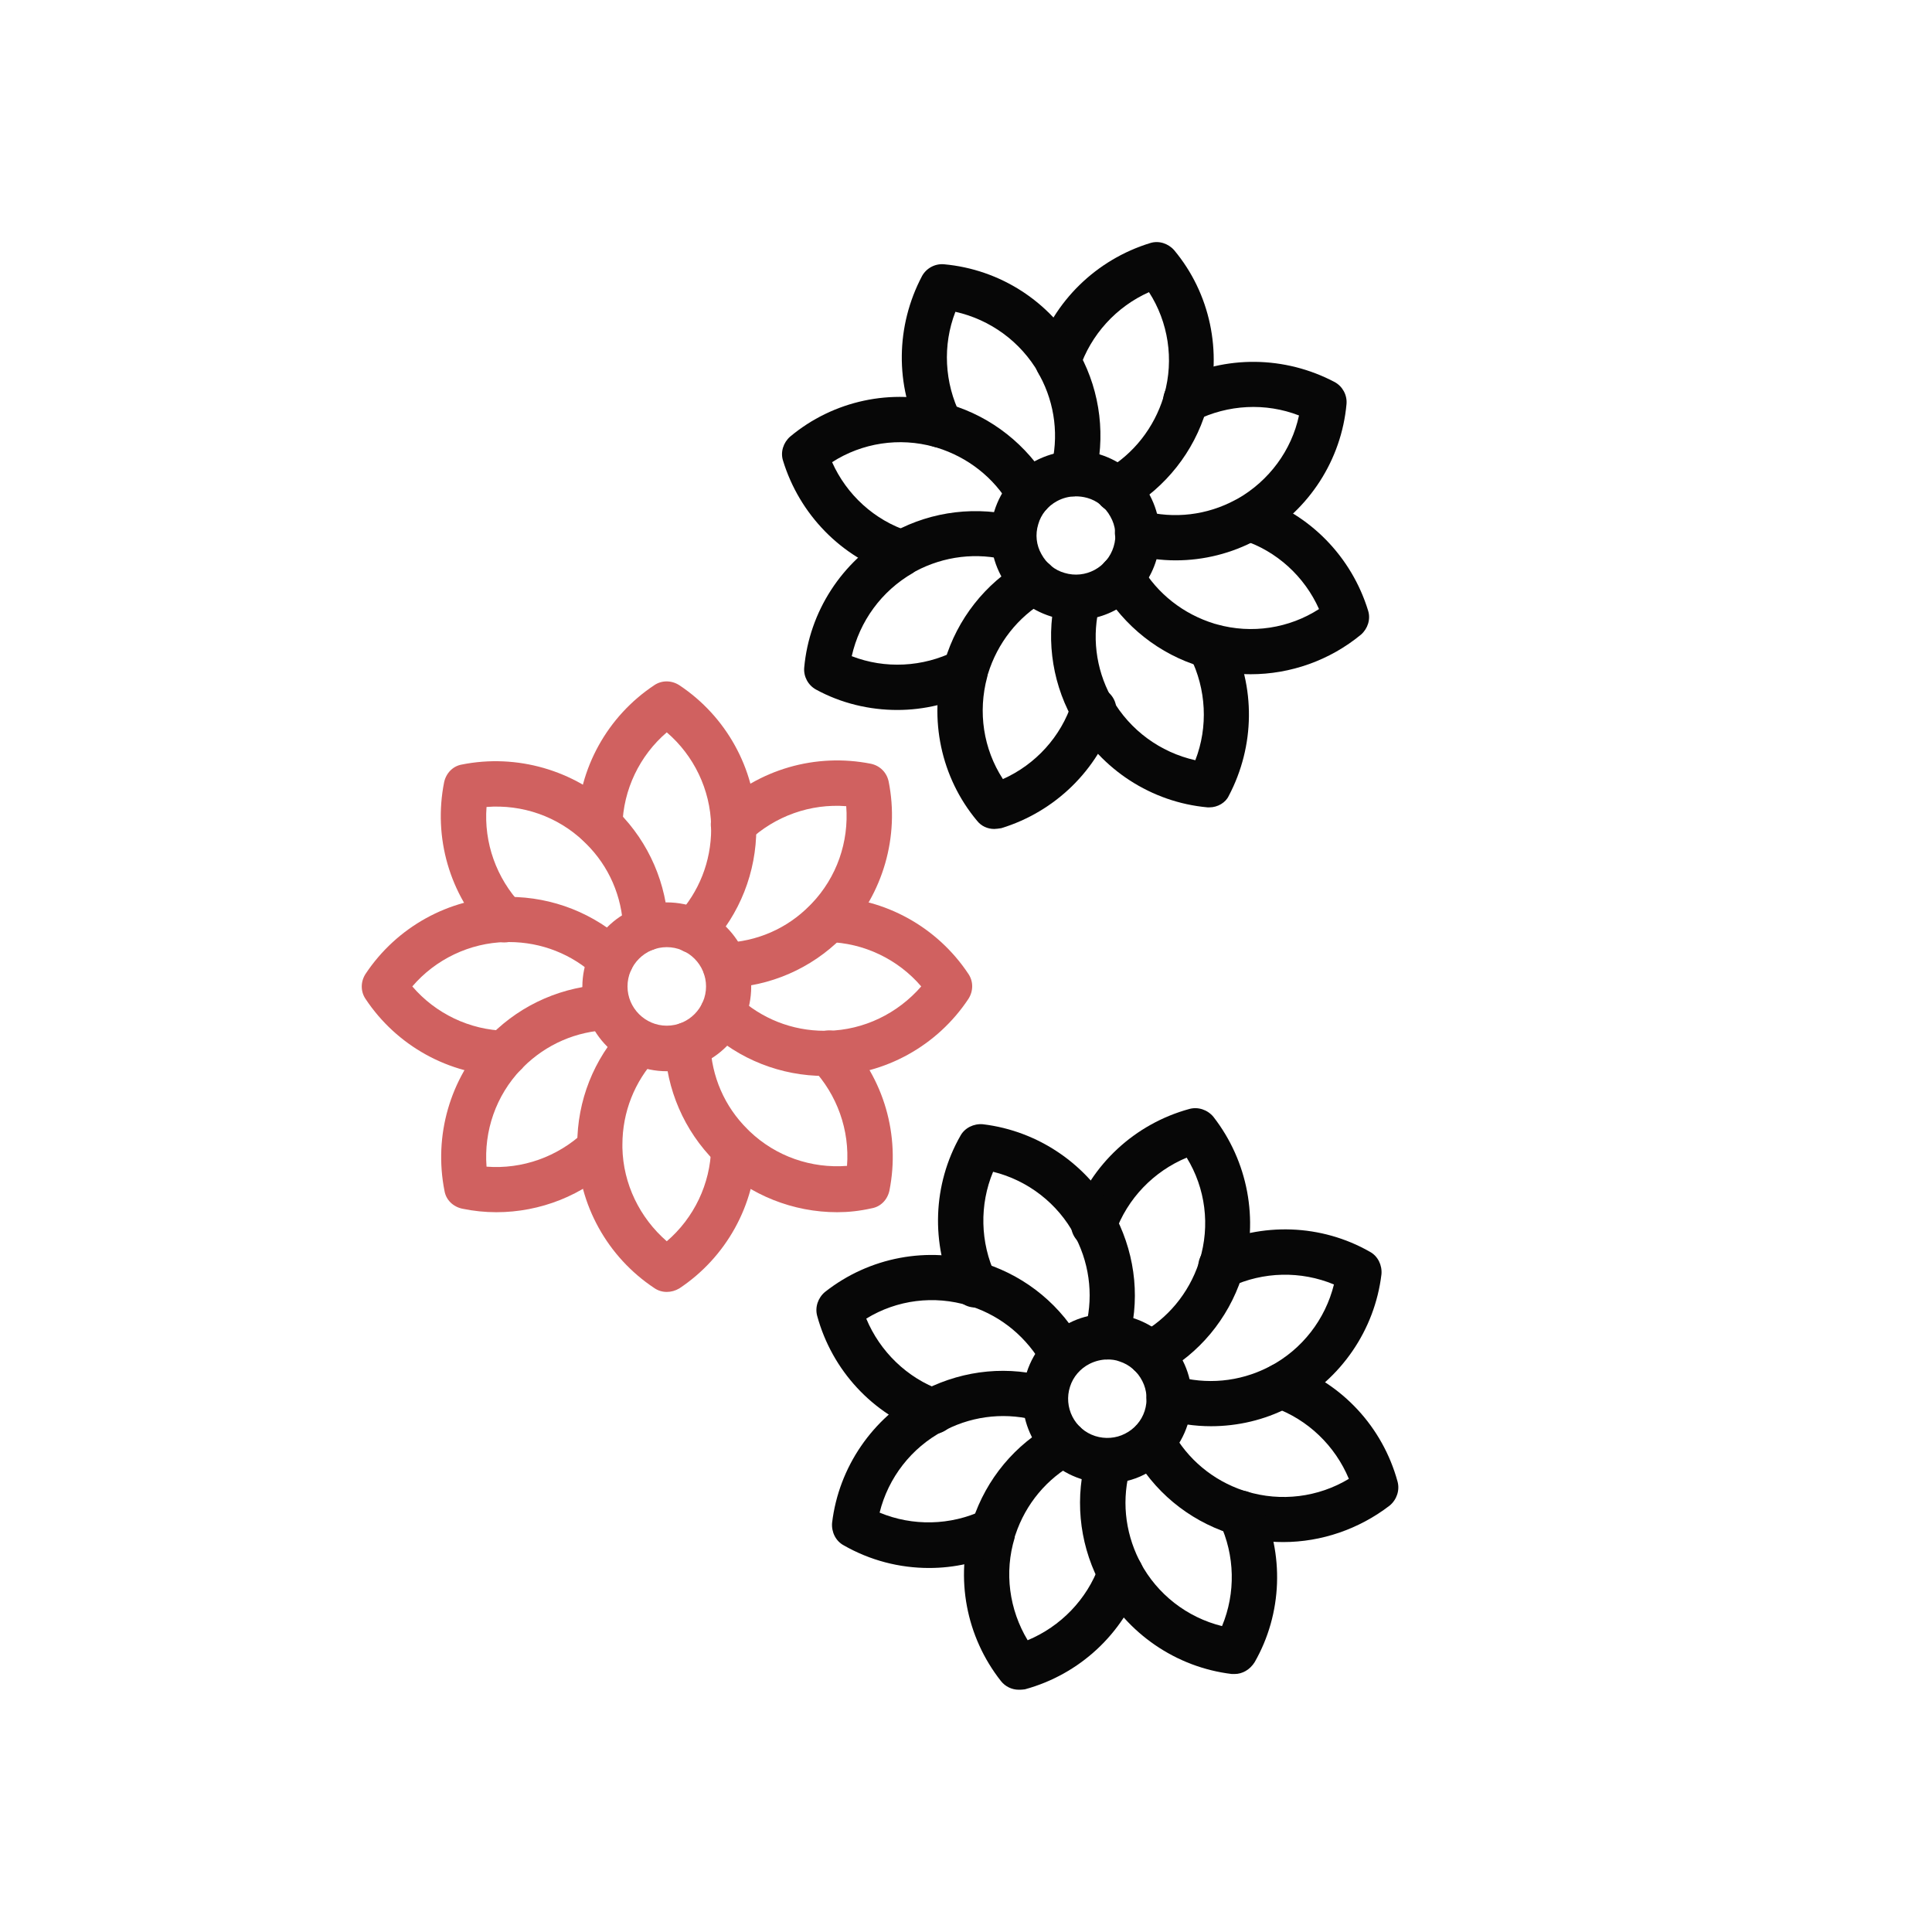 <svg xmlns="http://www.w3.org/2000/svg" xmlns:xlink="http://www.w3.org/1999/xlink" x="0px" y="0px" viewBox="0 0 492 492" style="enable-background:new 0 0 492 492;" xml:space="preserve"><style type="text/css">	.st0{fill-rule:evenodd;clip-rule:evenodd;fill:#070707;}	.st1{fill-rule:evenodd;clip-rule:evenodd;fill:#D06160;}</style><g id="Master_Layer_1"></g><g id="Layer_1">	<g>		<g>			<g>				<g>					<g>						<g>							<path class="st1" d="M176.6,242.8c-1.4,0-2.8-0.5-3.9-1.5c-2.3-2.2-2.5-5.8-0.3-8.1c5.6-6,8.7-13.8,8.7-22.1        c0-0.3,0-0.5,0-0.8c-0.2-9.2-4.4-17.9-11.3-23.8c-6.9,5.9-11.1,14.6-11.3,23.8c-0.1,3.2-2.7,5.7-5.9,5.6        c-3.2-0.1-5.7-2.7-5.6-5.9c0.3-14.3,7.7-27.6,19.6-35.5c1.9-1.3,4.4-1.3,6.4,0c11.9,7.9,19.3,21.2,19.6,35.5c0,0.3,0,0.7,0,1        c0,11.1-4.2,21.8-11.8,29.9C179.7,242.1,178.1,242.8,176.6,242.8z"></path>						</g>						<g>							<path class="st1" d="M169.8,329c-1.1,0-2.2-0.3-3.2-1c-11.9-7.9-19.3-21.2-19.6-35.5c0-0.4,0-0.7,0-1        c0-11.2,4.2-21.8,11.8-29.9c2.2-2.3,5.8-2.5,8.1-0.3c2.3,2.2,2.5,5.8,0.3,8.1c-5.6,6-8.7,13.8-8.7,22.1c0,0.3,0,0.5,0,0.8        c0.2,9.2,4.4,17.8,11.3,23.8c6.9-5.9,11.1-14.6,11.3-23.8c0.1-3.1,2.6-5.6,5.8-5.6c0,0,0.1,0,0.1,0c3.2,0.1,5.7,2.7,5.6,5.9        c-0.3,14.3-7.7,27.6-19.6,35.5C172,328.7,170.9,329,169.8,329z"></path>						</g>					</g>					<g>						<g>							<path class="st1" d="M210,274c-11.1,0-21.8-4.2-29.9-11.8c-2.3-2.2-2.5-5.8-0.3-8.1c2.2-2.3,5.8-2.5,8.1-0.3        c6,5.6,13.8,8.7,22.1,8.7c0.3,0,0.5,0,0.8,0c0,0,0,0,0,0c9.2-0.2,17.8-4.4,23.8-11.3c-5.9-6.9-14.6-11.1-23.8-11.3        c-3.2-0.1-5.7-2.7-5.6-5.9c0.1-3.2,2.7-5.7,5.9-5.6c14.3,0.3,27.6,7.7,35.5,19.6c1.3,1.9,1.3,4.4,0,6.4        c-7.9,11.9-21.2,19.3-35.5,19.6C210.7,274,210.4,274,210,274z"></path>						</g>						<g>							<path class="st1" d="M128.7,274c0,0-0.1,0-0.1,0c-14.3-0.3-27.6-7.7-35.5-19.6c-1.3-1.9-1.3-4.4,0-6.4        c7.9-11.9,21.2-19.3,35.5-19.6c0.3,0,0.7,0,1,0c11.1,0,21.8,4.2,29.9,11.8c2.3,2.2,2.5,5.8,0.3,8.1c-2.2,2.3-5.8,2.5-8.1,0.3        c-6-5.6-13.8-8.7-22.1-8.7c-0.3,0-0.5,0-0.8,0c-9.2,0.2-17.9,4.4-23.8,11.3c5.9,6.9,14.6,11.1,23.8,11.3        c3.2,0.1,5.7,2.7,5.6,5.9C134.3,271.5,131.8,274,128.7,274z"></path>						</g>					</g>					<g>						<g>							<path class="st1" d="M164.5,242.1c-3.1,0-5.6-2.4-5.8-5.6c-0.3-8.2-3.6-15.9-9.5-21.7c-0.2-0.2-0.3-0.3-0.5-0.5c0,0,0,0,0,0        c-6.7-6.4-15.7-9.5-24.8-8.8c-0.7,9.1,2.5,18.1,8.8,24.8c2.2,2.3,2.1,5.9-0.2,8.1c-2.3,2.2-5.9,2.1-8.1-0.2        c-9.9-10.4-14.1-24.9-11.3-39c0.5-2.3,2.2-4.1,4.5-4.5c14-2.8,28.6,1.4,39,11.2c0.2,0.2,0.5,0.5,0.8,0.8        c7.9,7.9,12.4,18.4,12.8,29.5c0.1,3.2-2.4,5.8-5.6,6C164.7,242.1,164.6,242.1,164.5,242.1z"></path>						</g>						<g>							<path class="st1" d="M213.2,308.7c-11.2,0-22.1-4.3-30.3-12.1c-0.3-0.3-0.5-0.5-0.8-0.8c-7.9-7.9-12.4-18.4-12.8-29.5        c0-0.1,0-0.1,0-0.2c0-3.2,2.6-5.8,5.8-5.8c3.1,0,5.7,2.5,5.8,5.6c0.3,8.2,3.6,15.9,9.5,21.7c0,0,0,0,0,0        c0.2,0.2,0.3,0.3,0.5,0.5c0,0,0,0,0,0c6.7,6.4,15.7,9.5,24.8,8.8c0.7-9.1-2.5-18.1-8.8-24.8c-2.2-2.3-2.1-5.9,0.2-8.1        c2.3-2.2,5.9-2.1,8.1,0.2c9.9,10.4,14.1,24.9,11.3,39c-0.5,2.3-2.2,4.1-4.5,4.5C218.9,308.4,216,308.7,213.2,308.7z"></path>						</g>					</g>					<g>						<g>							<path class="st1" d="M184.7,251.7c-3.1,0-5.6-2.4-5.8-5.6c-0.1-3.2,2.4-5.8,5.6-6c8.2-0.3,15.9-3.6,21.7-9.5c0,0,0,0,0,0        c0.2-0.2,0.3-0.3,0.5-0.5c0,0,0,0,0,0c6.4-6.7,9.5-15.7,8.8-24.8c-9.1-0.7-18.1,2.5-24.8,8.8c-2.3,2.2-5.9,2.1-8.1-0.2        c-2.2-2.3-2.1-5.9,0.2-8.1c10.4-9.9,24.9-14.1,39-11.3c2.3,0.5,4,2.2,4.5,4.5c2.8,14-1.4,28.6-11.2,39        c-0.3,0.3-0.5,0.5-0.7,0.8c-7.9,7.9-18.3,12.4-29.5,12.8C184.8,251.7,184.7,251.7,184.7,251.7z"></path>						</g>						<g>							<path class="st1" d="M126.4,308.7c-2.9,0-5.8-0.3-8.7-0.9c-2.3-0.5-4.1-2.2-4.5-4.5c-2.8-14.1,1.4-28.6,11.2-39        c0.2-0.3,0.5-0.5,0.7-0.8c7.9-7.9,18.4-12.4,29.5-12.8c3.2-0.1,5.8,2.4,6,5.6c0.1,3.2-2.4,5.8-5.6,6        c-8.2,0.3-15.9,3.6-21.8,9.5c-0.2,0.2-0.3,0.4-0.5,0.5c0,0,0,0,0,0c-6.4,6.7-9.5,15.7-8.8,24.8c9.1,0.7,18.1-2.5,24.8-8.8        c2.3-2.2,5.9-2.1,8.1,0.2c2.2,2.3,2.1,5.9-0.2,8.1C148.5,304.4,137.6,308.7,126.4,308.7z"></path>						</g>					</g>				</g>				<g>					<path class="st1" d="M169.8,272.8c-11.9,0-21.5-9.7-21.5-21.5s9.7-21.5,21.5-21.5c11.9,0,21.5,9.7,21.5,21.5      S181.7,272.8,169.8,272.8L169.8,272.8z M169.8,241.2c-5.5,0-10,4.5-10,10c0,5.5,4.5,10,10,10c5.5,0,10-4.5,10-10      C179.8,245.7,175.3,241.2,169.8,241.2z"></path>				</g>			</g>			<g>				<g>					<g>						<g>							<path class="st0" d="M292.9,350.6c-2,0-4-1.1-5.1-3c-1.5-2.8-0.5-6.3,2.3-7.8c7.2-3.9,12.6-10.4,15.2-18.2        c0.1-0.2,0.2-0.5,0.2-0.7c0,0,0,0,0,0c2.7-8.8,1.5-18.3-3.3-26.1c-8.4,3.5-15.1,10.4-18.2,19.1c-1.1,3-4.4,4.6-7.4,3.5        c-3-1.1-4.6-4.4-3.5-7.4c4.8-13.5,15.9-23.8,29.8-27.6c2.2-0.6,4.6,0.2,6.1,2c8.8,11.3,11.6,26.2,7.5,39.9        c-0.1,0.3-0.2,0.7-0.3,1c-3.5,10.6-10.8,19.4-20.6,24.7C294.8,350.3,293.8,350.6,292.9,350.6z"></path>						</g>						<g>							<path class="st0" d="M259.4,430.3c-1.7,0-3.4-0.8-4.5-2.2c-8.9-11.3-11.7-26.2-7.5-39.9c0.1-0.3,0.2-0.7,0.3-1        c3.5-10.6,10.8-19.4,20.6-24.7c2.8-1.5,6.3-0.5,7.8,2.3c1.5,2.8,0.5,6.3-2.3,7.8c-7.2,3.9-12.6,10.4-15.2,18.2        c-0.1,0.2-0.2,0.5-0.2,0.8c-2.7,8.8-1.4,18.3,3.3,26.1c8.4-3.5,15.1-10.4,18.2-19c1.1-3,4.4-4.6,7.4-3.5        c3,1.1,4.6,4.4,3.5,7.4c-4.8,13.5-15.9,23.8-29.8,27.6C260.4,430.3,259.9,430.3,259.4,430.3z"></path>						</g>					</g>					<g>						<g>							<path class="st0" d="M326.8,392.7c-4.3,0-8.6-0.6-12.7-1.9c-0.3-0.1-0.7-0.2-1-0.3c-10.6-3.5-19.4-10.8-24.7-20.6        c-1.5-2.8-0.5-6.3,2.3-7.8c2.8-1.5,6.3-0.5,7.8,2.3c3.9,7.2,10.4,12.6,18.2,15.2c0.2,0.1,0.5,0.2,0.7,0.2        c8.8,2.7,18.3,1.5,26.1-3.2c-3.5-8.4-10.4-15.1-19.1-18.2c-3-1.1-4.6-4.4-3.5-7.4c1.1-3,4.4-4.6,7.4-3.5        c13.5,4.8,23.8,15.9,27.6,29.8c0.6,2.2-0.2,4.6-2,6.1C346.1,389.4,336.5,392.7,326.8,392.7z"></path>						</g>						<g>							<path class="st0" d="M237.6,365.2c-0.6,0-1.3-0.1-1.9-0.3c-13.5-4.8-23.8-15.9-27.6-29.8c-0.6-2.2,0.2-4.6,2-6.1        c11.3-8.9,26.2-11.7,39.9-7.5c0.3,0.1,0.7,0.2,1,0.3c10.6,3.5,19.4,10.8,24.7,20.6c1.5,2.8,0.5,6.3-2.3,7.8        c-2.8,1.5-6.3,0.5-7.8-2.3c-4-7.2-10.4-12.6-18.2-15.2c-0.2-0.1-0.5-0.2-0.7-0.2c0,0,0,0,0,0c-8.8-2.7-18.3-1.5-26.1,3.3        c3.5,8.4,10.4,15.1,19,18.2c3,1.1,4.6,4.4,3.5,7.4C242.2,363.8,239.9,365.2,237.6,365.2z"></path>						</g>					</g>					<g>						<g>							<path class="st0" d="M281.7,346.2c-0.5,0-1.1-0.1-1.6-0.2c-3.1-0.9-4.8-4.1-3.9-7.1c2.3-7.9,1.5-16.3-2.2-23.6        c-0.1-0.2-0.2-0.4-0.3-0.6c0,0,0,0,0-0.1c-4.3-8.1-11.9-14-20.8-16.2c-3.5,8.4-3.3,18,0.6,26.3c1.4,2.9,0.1,6.3-2.7,7.7        c-2.9,1.4-6.3,0.1-7.7-2.7c-6.1-12.9-5.6-28.1,1.5-40.5c1.1-2,3.4-3.1,5.7-2.9c14.2,1.7,26.7,10.3,33.5,22.9        c0.2,0.3,0.3,0.6,0.5,1c5,10,6.1,21.3,2.9,32C286.5,344.5,284.2,346.2,281.7,346.2z"></path>						</g>						<g>							<path class="st0" d="M314.4,426.3c-0.2,0-0.5,0-0.7,0c-14.2-1.7-26.7-10.3-33.5-22.9c-0.2-0.3-0.3-0.6-0.5-1        c-5-10-6-21.3-2.9-32c0-0.1,0-0.1,0.1-0.2c1-3,4.3-4.7,7.3-3.6c3,1,4.6,4.1,3.7,7.1c-2.3,7.9-1.5,16.2,2.2,23.6c0,0,0,0,0,0        c0.1,0.2,0.2,0.4,0.3,0.6c0,0,0,0,0,0c4.3,8.1,11.9,14,20.8,16.2c3.5-8.4,3.3-18-0.6-26.3c-1.4-2.9-0.1-6.3,2.7-7.7        c2.9-1.4,6.3-0.1,7.7,2.7c6.1,12.9,5.6,28.1-1.5,40.5C318.3,425.2,316.4,426.3,314.4,426.3z"></path>						</g>					</g>					<g>						<g>							<path class="st0" d="M308.4,363.2c-4.1,0-8.3-0.6-12.3-1.8c-3.1-0.9-4.8-4.1-3.9-7.1c0.9-3.1,4.1-4.8,7.1-3.9        c7.9,2.3,16.3,1.5,23.6-2.2c0,0,0,0,0,0c0.2-0.1,0.4-0.2,0.6-0.3c0,0,0,0,0,0c8.1-4.3,14-11.9,16.2-20.8        c-8.4-3.5-18-3.3-26.3,0.6c-2.9,1.4-6.3,0.1-7.7-2.7c-1.4-2.9-0.1-6.3,2.7-7.7c12.9-6.1,28.1-5.6,40.5,1.5        c2,1.1,3.1,3.4,2.9,5.7c-1.7,14.2-10.3,26.7-22.9,33.5c-0.3,0.2-0.6,0.3-0.9,0.5C322,361.6,315.2,363.2,308.4,363.2z"></path>						</g>						<g>							<path class="st0" d="M236.6,399.3c-7.5,0-15-1.9-21.8-5.8c-2-1.1-3.1-3.4-2.9-5.7c1.7-14.2,10.3-26.7,22.9-33.5        c0.3-0.2,0.6-0.3,0.9-0.5c10-5,21.3-6.1,32-2.9c3.1,0.9,4.8,4.1,3.9,7.1c-0.9,3.1-4.1,4.8-7.1,3.9        c-7.9-2.3-16.3-1.5-23.6,2.2c-0.2,0.1-0.4,0.2-0.7,0.3c0,0,0,0,0,0c-8.1,4.3-14,11.9-16.2,20.8c8.4,3.5,18,3.3,26.3-0.6        c2.9-1.4,6.3-0.1,7.7,2.7c1.4,2.9,0.1,6.3-2.7,7.7C249.4,397.9,243,399.3,236.6,399.3z"></path>						</g>					</g>				</g>				<g>					<path class="st0" d="M282,377.7c-2.3,0-4.6-0.4-6.8-1.1c-11.3-3.7-17.4-15.9-13.7-27.2c1.8-5.5,5.6-9.9,10.8-12.5      c5.1-2.6,11-3,16.4-1.2c5.5,1.8,9.9,5.6,12.5,10.8c2.6,5.1,3,11,1.2,16.4c-1.8,5.5-5.6,9.9-10.8,12.5      C288.6,377,285.3,377.7,282,377.7L282,377.7z M282,346.2c-1.5,0-3.1,0.4-4.5,1.1c-2.4,1.2-4.2,3.3-5,5.8      c-1.7,5.2,1.1,10.9,6.4,12.6c2.5,0.8,5.3,0.6,7.6-0.6c2.4-1.2,4.2-3.3,5-5.8c0.8-2.5,0.6-5.3-0.6-7.6c-1.2-2.4-3.3-4.2-5.8-5      C284.1,346.3,283,346.2,282,346.2z"></path>				</g>			</g>			<g>				<g>					<g>						<g>							<path class="st0" d="M284.5,130.5c-2,0-3.9-1-5-2.9c-1.6-2.7-0.7-6.3,2.1-7.9c7.1-4.1,12.3-10.8,14.7-18.6        c0.1-0.2,0.1-0.5,0.2-0.7c2.5-8.9,1-18.4-3.9-26c-8.3,3.7-14.8,10.8-17.7,19.5c-1,3-4.2,4.7-7.3,3.7c-3-1-4.7-4.2-3.7-7.3        c4.4-13.6,15.3-24.2,29-28.4c2.2-0.7,4.6,0.1,6.1,1.8c9.2,11,12.3,25.9,8.5,39.7c-0.1,0.3-0.2,0.7-0.3,1        c-3.2,10.7-10.3,19.6-19.9,25.3C286.5,130.2,285.5,130.5,284.5,130.5z"></path>						</g>						<g>							<path class="st0" d="M253.2,211.1c-1.7,0-3.3-0.7-4.4-2.1c-9.2-11-12.3-25.9-8.5-39.7c0.1-0.4,0.2-0.7,0.3-1        c3.2-10.7,10.3-19.7,19.9-25.3c2.7-1.6,6.3-0.7,7.9,2.1c1.6,2.7,0.7,6.3-2.1,7.9c-7.1,4.1-12.3,10.8-14.7,18.6        c-0.1,0.2-0.1,0.5-0.2,0.8c-2.4,8.9-1,18.3,4,26c8.3-3.7,14.8-10.8,17.6-19.5c1-3,4.2-4.7,7.3-3.7c3,1,4.7,4.2,3.7,7.3        c-4.4,13.6-15.3,24.2-29,28.4C254.3,211,253.7,211.1,253.2,211.1z"></path>						</g>					</g>					<g>						<g>							<path class="st0" d="M318.5,171.7c-3.9,0-7.8-0.5-11.6-1.6c-0.3-0.1-0.7-0.2-1-0.3c-10.7-3.2-19.6-10.3-25.3-19.9        c-1.6-2.7-0.7-6.3,2.1-7.9c2.7-1.6,6.3-0.7,7.9,2.1c4.1,7.1,10.8,12.3,18.6,14.7c0.2,0.1,0.5,0.1,0.7,0.2        c8.9,2.5,18.4,1,26-3.9c-3.7-8.3-10.8-14.8-19.5-17.6c-3-1-4.7-4.2-3.7-7.3c1-3,4.2-4.7,7.3-3.7c13.6,4.4,24.2,15.3,28.4,29        c0.7,2.2-0.1,4.6-1.8,6.1C338.6,168.2,328.6,171.7,318.5,171.7z"></path>						</g>						<g>							<path class="st0" d="M229.6,146.6c-0.6,0-1.2-0.1-1.8-0.3c-13.6-4.4-24.2-15.3-28.4-29c-0.7-2.2,0.1-4.6,1.8-6.1        c11-9.2,25.9-12.4,39.7-8.5c0.3,0.1,0.7,0.2,1,0.3c10.7,3.2,19.6,10.3,25.3,19.9c1.6,2.7,0.7,6.3-2.1,7.9        c-2.7,1.6-6.3,0.7-7.9-2.1c-4.1-7.1-10.8-12.3-18.6-14.7c-0.2-0.1-0.5-0.1-0.7-0.2c-8.9-2.5-18.4-1-26,3.9        c3.7,8.3,10.8,14.8,19.5,17.6c3,1,4.7,4.2,3.7,7.3C234.3,145.1,232,146.6,229.6,146.6z"></path>						</g>					</g>					<g>						<g>							<path class="st0" d="M273.2,126.4c-0.5,0-1-0.1-1.5-0.2c-3.1-0.8-4.9-4-4.1-7c2.1-7.9,1.1-16.3-2.8-23.5        c-0.1-0.2-0.2-0.4-0.3-0.6c0,0,0,0,0-0.1c-4.6-8-12.3-13.6-21.2-15.6c-3.3,8.5-2.8,18.1,1.3,26.3c1.4,2.8,0.3,6.3-2.5,7.7        c-2.8,1.4-6.3,0.3-7.7-2.5c-6.5-12.8-6.3-27.9,0.4-40.6c1.1-2,3.3-3.2,5.6-3c14.3,1.3,27,9.5,34.1,22        c0.2,0.3,0.3,0.6,0.5,0.9c5.3,9.8,6.6,21.2,3.8,31.9C278.1,124.7,275.7,126.4,273.2,126.4z"></path>						</g>						<g>							<path class="st0" d="M308,205.6c-0.2,0-0.4,0-0.5,0c-14.3-1.3-27-9.6-34.1-22c-0.2-0.3-0.4-0.6-0.5-0.9        c-5.3-9.8-6.6-21.2-3.8-31.9c0-0.2,0.1-0.3,0.1-0.4c1.1-3,4.3-4.6,7.3-3.5c2.9,1,4.4,4.1,3.6,7c-2.1,7.9-1.1,16.3,2.8,23.5        c0,0,0,0,0,0c0.1,0.2,0.2,0.4,0.3,0.6c0,0,0,0,0,0c4.6,8,12.3,13.6,21.2,15.6c3.3-8.5,2.8-18.1-1.3-26.3        c-1.4-2.8-0.3-6.3,2.5-7.7c2.8-1.4,6.3-0.3,7.7,2.5c6.5,12.8,6.3,27.9-0.4,40.6C312.1,204.4,310.1,205.6,308,205.6z"></path>						</g>					</g>					<g>						<g>							<path class="st0" d="M299.4,142.7c-3.7,0-7.5-0.5-11.2-1.5c-3.1-0.8-4.9-4-4.1-7c0.8-3.1,4-4.9,7-4.1        c7.9,2.1,16.3,1.1,23.5-2.8c0,0,0,0,0,0c0.2-0.1,0.4-0.2,0.6-0.3c0,0,0,0,0,0c8-4.6,13.7-12.3,15.6-21.2        c-8.5-3.3-18.1-2.8-26.3,1.3c-2.8,1.4-6.3,0.3-7.7-2.5c-1.4-2.8-0.3-6.3,2.5-7.7c12.8-6.5,27.9-6.3,40.6,0.4        c2,1.1,3.2,3.3,3,5.6c-1.3,14.3-9.6,27-22,34.1c-0.3,0.2-0.6,0.4-0.9,0.5C313.7,140.9,306.6,142.7,299.4,142.7z"></path>						</g>						<g>							<path class="st0" d="M228.5,180.8c-7.1,0-14.3-1.7-20.7-5.2c-2-1.1-3.2-3.3-3-5.6c1.3-14.3,9.6-27,22-34.1        c0.3-0.2,0.6-0.3,0.9-0.5c9.8-5.3,21.2-6.6,31.9-3.8c3.1,0.8,4.9,4,4.1,7c-0.8,3.1-4,4.9-7,4.1c-7.9-2.1-16.3-1.1-23.6,2.8        c-0.2,0.1-0.4,0.2-0.6,0.4c0,0,0,0,0,0c-8,4.6-13.6,12.3-15.6,21.2c8.5,3.3,18.1,2.8,26.3-1.3c2.8-1.4,6.3-0.3,7.7,2.5        c1.4,2.8,0.3,6.3-2.5,7.7C242.1,179.2,235.3,180.8,228.5,180.8z"></path>						</g>					</g>				</g>				<g>					<path class="st0" d="M273.9,157.9c-2,0-4.1-0.3-6.2-0.9c-5.5-1.7-10-5.4-12.8-10.4c-2.7-5.1-3.3-10.9-1.7-16.4      c1.7-5.5,5.4-10,10.4-12.8c5.1-2.7,10.9-3.3,16.4-1.7c5.5,1.7,10,5.4,12.8,10.4c2.7,5.1,3.3,10.9,1.7,16.4l0,0      C291.7,151.9,283.2,157.9,273.9,157.9L273.9,157.9z M273.9,126.4c-1.6,0-3.2,0.4-4.7,1.2c-2.4,1.3-4.1,3.4-4.8,5.9      c-0.8,2.6-0.5,5.3,0.8,7.6c1.3,2.4,3.4,4.1,5.9,4.8c5.3,1.6,10.9-1.4,12.5-6.7l0,0c0.8-2.6,0.5-5.3-0.8-7.6      c-1.3-2.4-3.4-4.1-5.9-4.8C275.8,126.5,274.9,126.4,273.9,126.4L273.9,126.4z M289,140.9L289,140.9L289,140.9z"></path>				</g>			</g>		</g>	</g></g></svg>